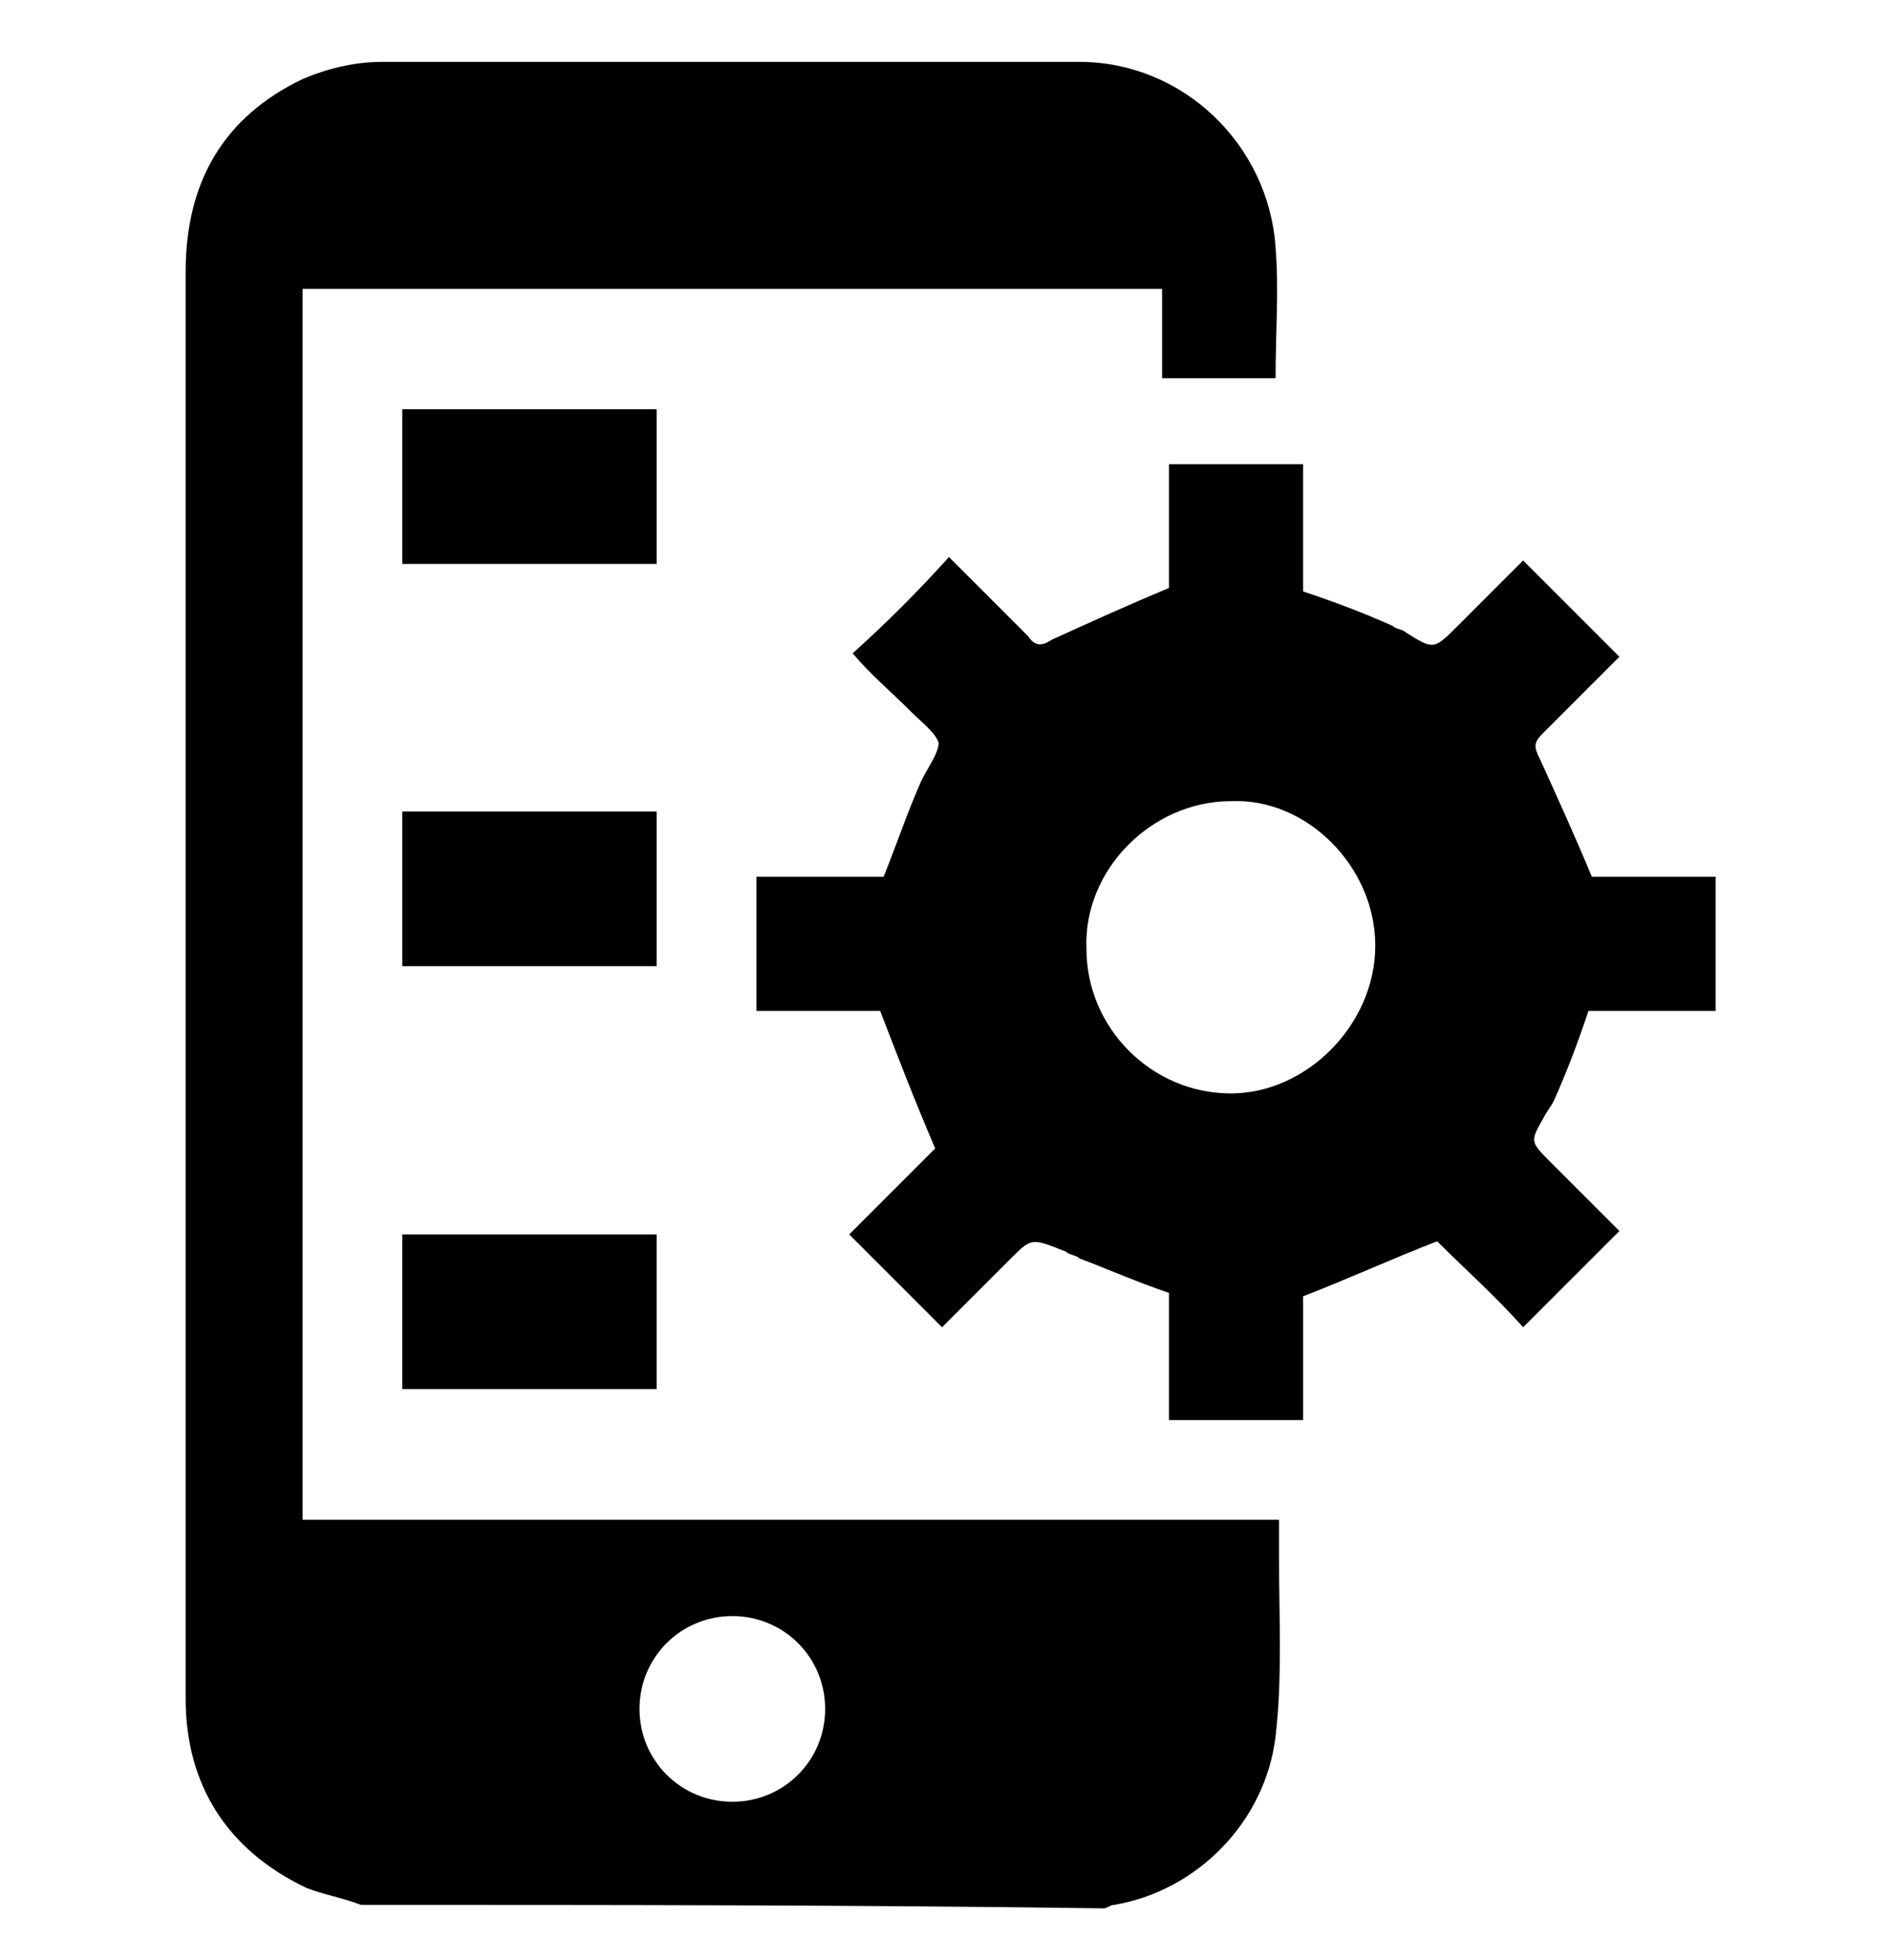 <?xml version="1.0" encoding="utf-8"?>
<!-- Generator: Adobe Illustrator 22.1.0, SVG Export Plug-In . SVG Version: 6.00 Build 0)  -->
<svg version="1.1" id="Layer_1" xmlns="http://www.w3.org/2000/svg" xmlns:xlink="http://www.w3.org/1999/xlink" x="0px" y="0px"
	 viewBox="0 0 55 57" style="enable-background:new 0 0 55 57;" xml:space="preserve">
<style type="text/css">
	.st0{fill:#6D4423;}
</style>
<g>
	<path d="M10.5,55.4c-0.5-0.2-1.1-0.3-1.6-0.5c-2.3-1.1-3.5-3-3.5-5.5c0-3.3,0-6.5,0-9.8c0-10.6,0-21.2,0-31.7
		c0-2.6,1.1-4.5,3.4-5.6c0.7-0.3,1.5-0.5,2.3-0.5c6.8,0,13.5,0,20.3,0c3,0,5.5,2.4,5.7,5.4c0.1,1.2,0,2.5,0,3.8c-1.1,0-2.2,0-3.3,0
		c0-0.9,0-1.7,0-2.6c-8.4,0-16.7,0-25,0c0,11.9,0,23.9,0,35.8c9.4,0,18.9,0,28.4,0c0,0.4,0,0.7,0,1.1c0,1.7,0.1,3.5-0.1,5.2
		c-0.3,2.5-2.3,4.5-4.7,4.9c-0.1,0-0.2,0.1-0.3,0.1C24.9,55.4,17.7,55.4,10.5,55.4z M24,49.7c0-1.5-1.2-2.7-2.7-2.7
		c-1.5,0-2.7,1.2-2.7,2.7c0,1.5,1.2,2.7,2.7,2.7C22.8,52.4,24,51.2,24,49.7z"/>
	<path d="M27.2,33.4c-0.6-1.4-1.1-2.7-1.6-4c-1.1,0-2.4,0-3.6,0c0-1.3,0-2.6,0-3.9c1.3,0,2.5,0,3.7,0c0.4-1,0.7-1.9,1.1-2.8
		c0.2-0.4,0.5-0.8,0.5-1.1c-0.1-0.3-0.5-0.6-0.8-0.9c-0.6-0.6-1.2-1.1-1.7-1.7c1-0.9,1.9-1.8,2.8-2.8c0.7,0.7,1.5,1.5,2.3,2.3
		c0.2,0.3,0.4,0.3,0.7,0.1c1.1-0.5,2.2-1,3.4-1.5c0-1.1,0-2.3,0-3.6c1.3,0,2.6,0,3.9,0c0,1.3,0,2.5,0,3.7c0.9,0.3,1.7,0.6,2.6,1
		c0.1,0.1,0.3,0.1,0.4,0.2c0.8,0.5,0.8,0.5,1.5-0.2c0.7-0.7,1.3-1.3,1.9-1.9c0.9,0.9,1.8,1.8,2.8,2.8c-0.7,0.7-1.5,1.5-2.2,2.2
		c-0.3,0.3-0.3,0.4-0.1,0.8c0.5,1.1,1,2.2,1.5,3.4c1.1,0,2.3,0,3.6,0c0,1.3,0,2.6,0,3.9c-1.3,0-2.5,0-3.7,0c-0.3,0.9-0.6,1.7-1,2.6
		c-0.1,0.2-0.2,0.3-0.3,0.5c-0.4,0.7-0.4,0.7,0.2,1.3c0.7,0.7,1.4,1.4,2,2c-0.9,0.9-1.8,1.8-2.8,2.8c-0.8-0.9-1.7-1.7-2.5-2.5
		c-1.3,0.5-2.6,1.1-3.9,1.6c0,1.1,0,2.4,0,3.6c-1.3,0-2.6,0-3.9,0c0-1.3,0-2.5,0-3.7c-0.9-0.3-1.8-0.7-2.6-1
		c-0.1-0.1-0.3-0.1-0.4-0.2C30,36,30,36,29.4,36.6c-0.7,0.7-1.3,1.3-2,2c-0.9-0.9-1.8-1.8-2.7-2.7C25.5,35.1,26.4,34.2,27.2,33.4z
		 M40,27.5c0-2.3-2-4.3-4.2-4.2c-2.3,0-4.3,2-4.2,4.3c0,2.3,1.9,4.2,4.2,4.2C38,31.8,40,29.8,40,27.5z"/>
	<path d="M19.1,11.9c0,1.5,0,3,0,4.5c-2.5,0-4.9,0-7.4,0c0-1.5,0-3,0-4.5C14.1,11.9,16.6,11.9,19.1,11.9z"/>
	<path d="M19.1,23.6c0,1.5,0,3,0,4.5c-2.5,0-4.9,0-7.4,0c0-1.5,0-3,0-4.5C14.1,23.6,16.6,23.6,19.1,23.6z"/>
	<path d="M11.7,35.9c2.5,0,4.9,0,7.4,0c0,1.5,0,3,0,4.5c-2.5,0-4.9,0-7.4,0C11.7,38.9,11.7,37.4,11.7,35.9z"/>
</g>
</svg>
